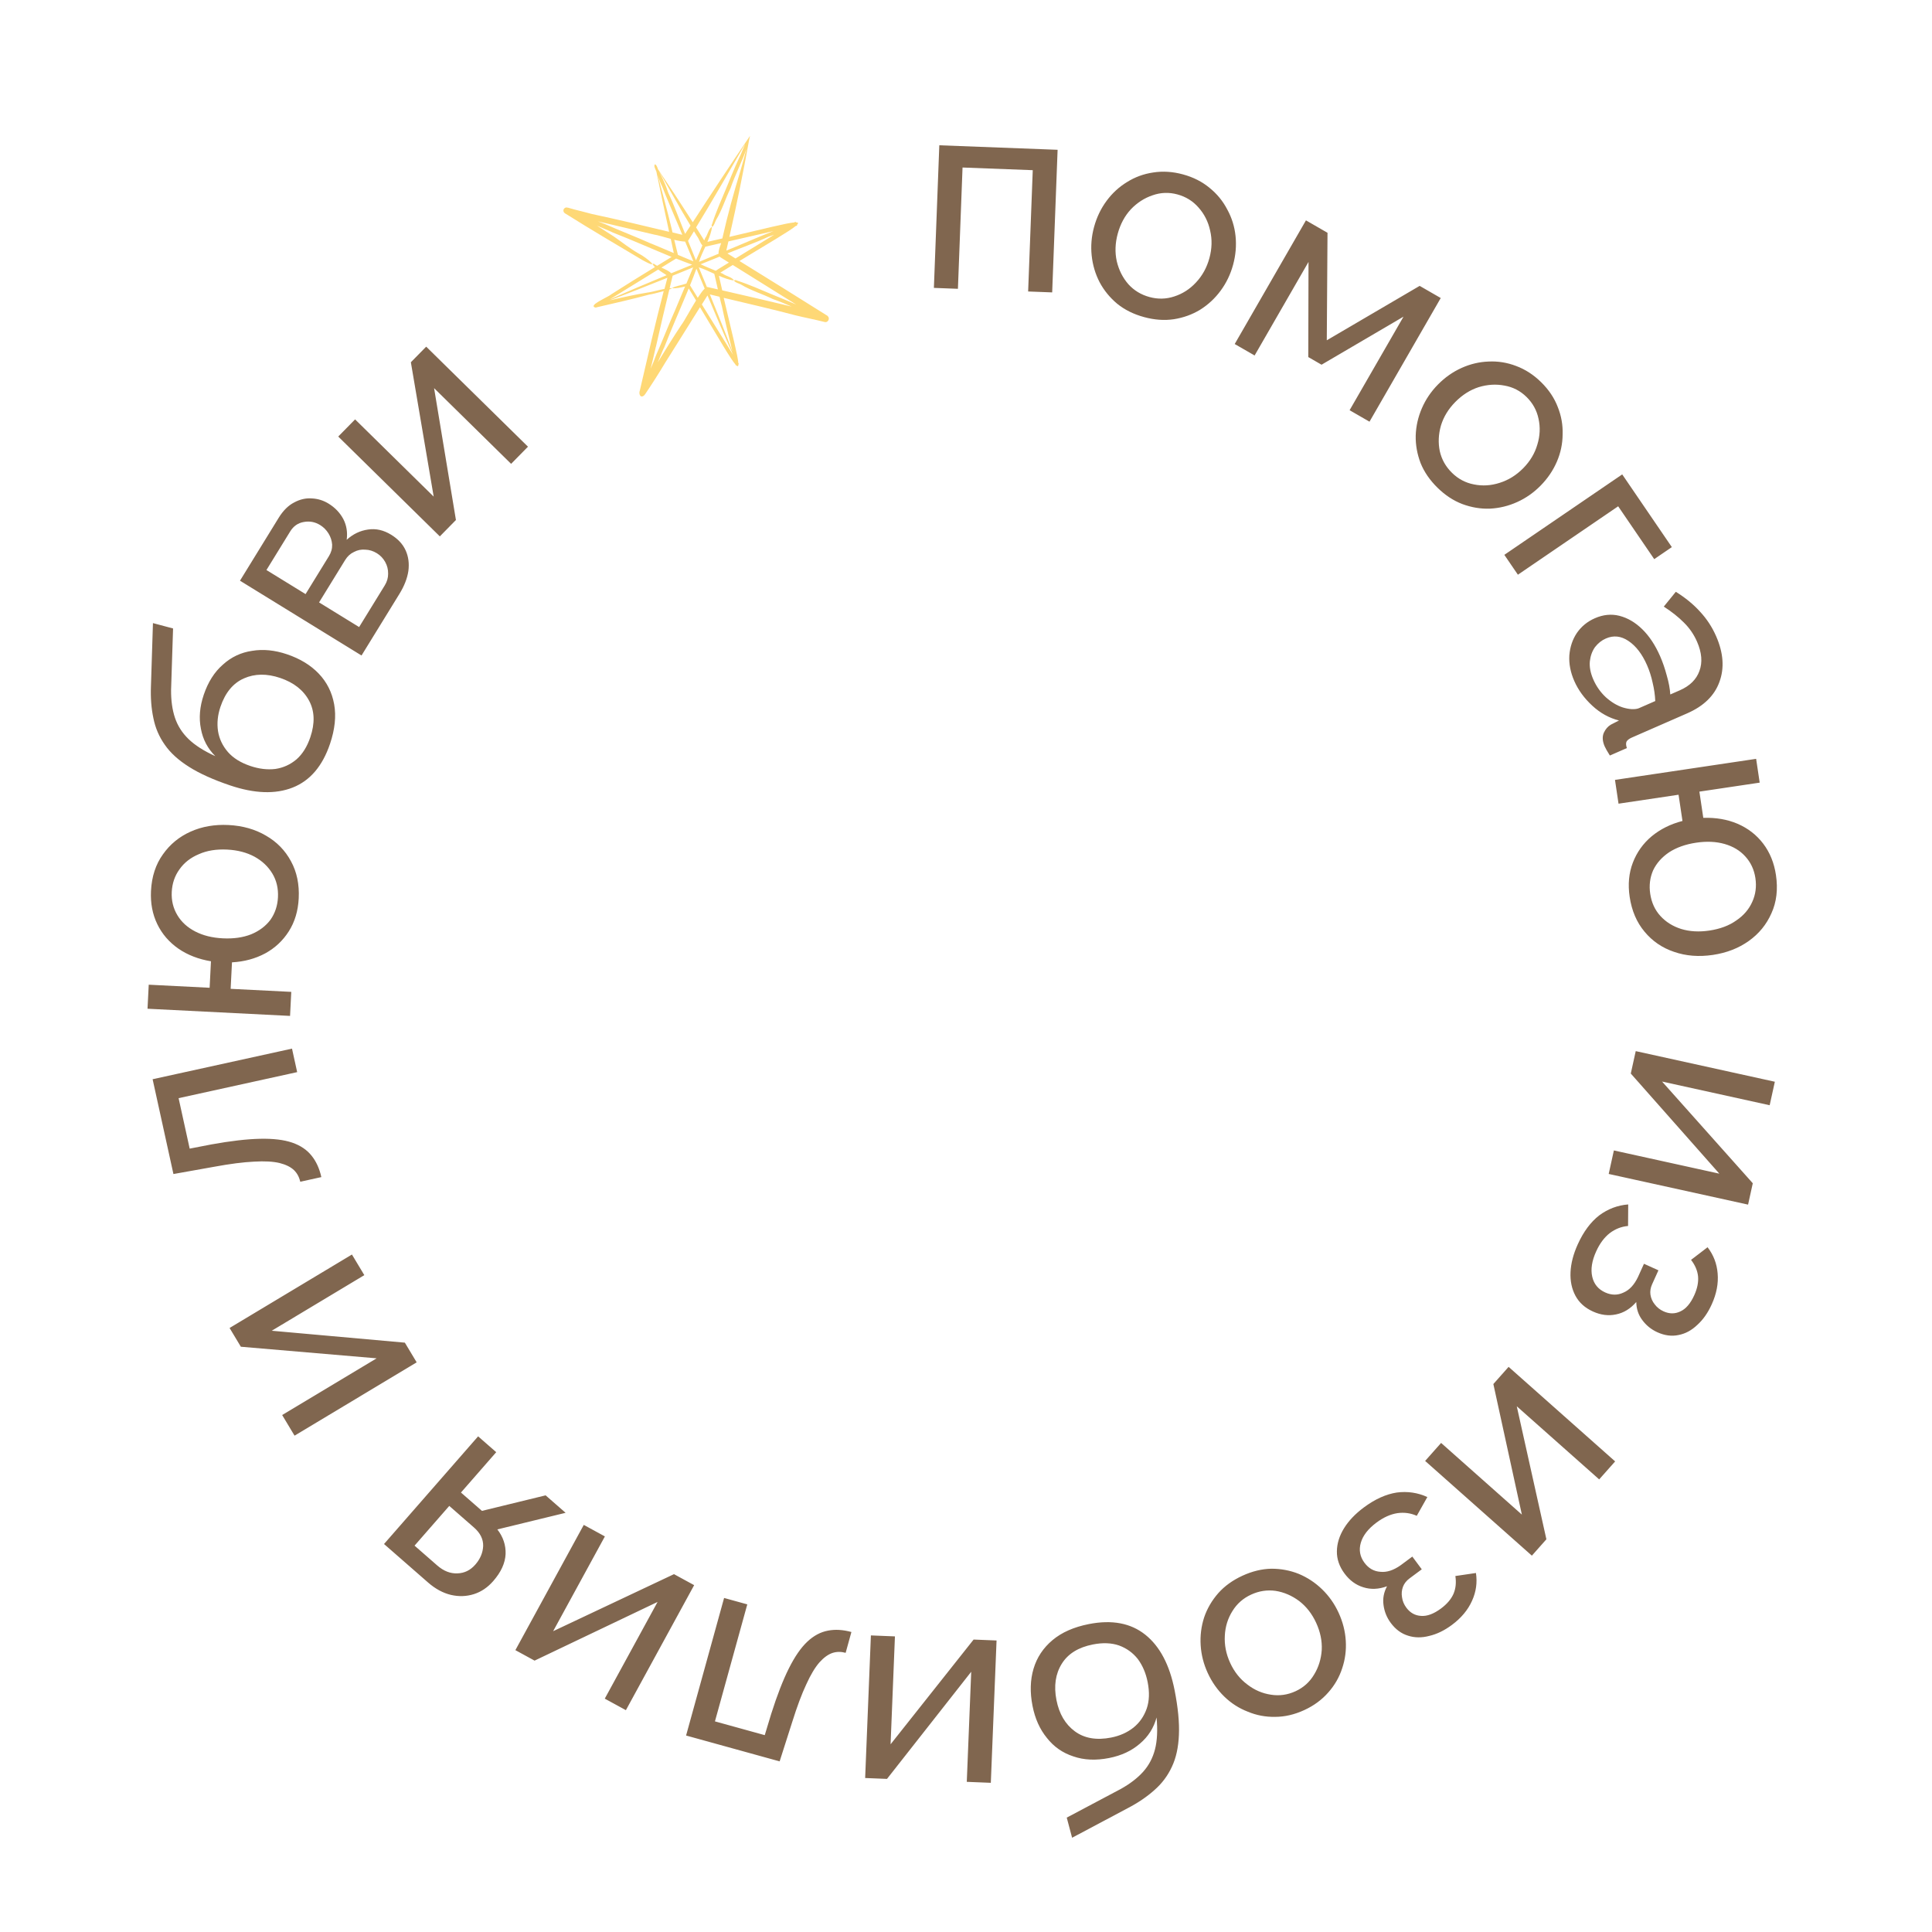 <?xml version="1.0" encoding="UTF-8"?> <svg xmlns="http://www.w3.org/2000/svg" width="424" height="424" viewBox="0 0 424 424" fill="none"><path d="M204.952 63.182L206.143 31.884L232.104 32.873L230.913 64.17L225.637 63.969L226.65 37.348L211.241 36.762L210.228 63.383L204.952 63.182ZM251.066 69.586C248.789 68.965 246.835 67.996 245.204 66.68C243.583 65.326 242.293 63.751 241.332 61.954C240.381 60.119 239.797 58.156 239.58 56.065C239.363 53.974 239.539 51.887 240.107 49.803C240.687 47.681 241.601 45.774 242.85 44.084C244.099 42.393 245.594 41.018 247.334 39.959C249.085 38.861 250.997 38.16 253.071 37.855C255.193 37.522 257.373 37.661 259.612 38.272C261.888 38.893 263.837 39.881 265.458 41.235C267.089 42.551 268.38 44.126 269.33 45.961C270.329 47.768 270.938 49.717 271.155 51.808C271.372 53.899 271.191 56.006 270.612 58.128C270.043 60.212 269.134 62.099 267.885 63.79C266.636 65.481 265.136 66.875 263.385 67.973C261.645 69.032 259.713 69.728 257.591 70.061C255.518 70.366 253.342 70.208 251.066 69.586ZM245.301 51.283C244.733 53.367 244.66 55.379 245.084 57.319C245.547 59.269 246.394 60.952 247.625 62.366C248.867 63.741 250.414 64.682 252.266 65.187C254.119 65.693 255.934 65.649 257.713 65.056C259.53 64.474 261.114 63.456 262.465 62C263.865 60.516 264.85 58.732 265.418 56.648C265.987 54.565 266.04 52.547 265.577 50.597C265.153 48.657 264.306 46.974 263.036 45.55C261.805 44.136 260.263 43.176 258.411 42.671C256.559 42.165 254.738 42.228 252.949 42.859C251.17 43.452 249.586 44.471 248.196 45.916C246.845 47.371 245.88 49.16 245.301 51.283ZM270.971 75.5L286.606 48.362L291.337 51.088L291.179 74.679L311.561 62.739L316.188 65.405L300.553 92.543L296.185 90.027L308.017 69.492L290.029 80.04L287.118 78.363L287.169 57.48L275.338 78.016L270.971 75.5ZM315.453 107.013C313.771 105.357 312.54 103.557 311.76 101.612C311.009 99.638 310.653 97.633 310.693 95.596C310.761 93.53 311.212 91.533 312.045 89.603C312.878 87.672 314.052 85.937 315.567 84.398C317.11 82.829 318.839 81.613 320.756 80.749C322.672 79.885 324.648 79.417 326.684 79.344C328.748 79.242 330.759 79.565 332.717 80.313C334.731 81.06 336.565 82.248 338.219 83.875C339.901 85.53 341.118 87.344 341.869 89.318C342.649 91.263 343.004 93.269 342.936 95.334C342.925 97.399 342.503 99.397 341.67 101.327C340.837 103.257 339.649 105.006 338.106 106.574C336.591 108.114 334.875 109.316 332.959 110.18C331.043 111.044 329.052 111.527 326.988 111.629C324.952 111.702 322.927 111.365 320.913 110.617C318.955 109.869 317.135 108.668 315.453 107.013ZM319.374 88.228C317.859 89.767 316.812 91.487 316.233 93.387C315.683 95.315 315.6 97.197 315.982 99.032C316.393 100.839 317.283 102.416 318.651 103.762C320.02 105.109 321.625 105.958 323.466 106.311C325.336 106.692 327.216 106.578 329.106 105.969C331.053 105.359 332.784 104.284 334.299 102.744C335.814 101.205 336.846 99.471 337.396 97.543C337.975 95.643 338.059 93.762 337.647 91.898C337.265 90.063 336.389 88.472 335.021 87.125C333.652 85.778 332.033 84.943 330.164 84.619C328.322 84.266 326.442 84.38 324.523 84.962C322.633 85.571 320.917 86.66 319.374 88.228ZM330.145 121.767L356.015 104.112L366.906 120.071L363.04 122.709L355.126 111.112L333.121 126.128L330.145 121.767ZM350.014 135.68C351.846 134.878 353.647 134.702 355.415 135.151C357.236 135.621 358.913 136.612 360.448 138.124C361.982 139.635 363.278 141.601 364.336 144.019C364.897 145.302 365.38 146.706 365.786 148.232C366.228 149.741 366.487 151.134 366.565 152.409L368.654 151.496C370.853 150.534 372.287 149.121 372.956 147.257C373.661 145.376 373.485 143.227 372.427 140.808C371.738 139.232 370.78 137.839 369.552 136.63C368.377 135.441 366.906 134.273 365.138 133.125L367.777 129.875C369.877 131.183 371.647 132.636 373.088 134.232C374.565 135.813 375.744 137.611 376.626 139.627C378.229 143.291 378.469 146.635 377.346 149.658C376.26 152.666 373.903 154.963 370.275 156.55L358.126 161.863C357.54 162.12 357.148 162.422 356.951 162.77C356.807 163.139 356.837 163.606 357.041 164.172L353.303 165.807C353.021 165.363 352.782 164.965 352.585 164.615C352.404 164.301 352.265 164.034 352.169 163.814C351.672 162.678 351.607 161.681 351.973 160.822C352.356 160 352.879 159.4 353.544 159.022L355.31 158.118C353.152 157.578 351.193 156.492 349.432 154.861C347.67 153.23 346.357 151.425 345.492 149.446C344.658 147.54 344.297 145.668 344.41 143.829C344.559 141.973 345.109 140.336 346.059 138.916C347.047 137.48 348.365 136.401 350.014 135.68ZM356.155 155.26C356.86 155.475 357.526 155.599 358.151 155.631C358.813 155.647 359.327 155.575 359.694 155.415L363.267 153.852C363.21 152.524 363.019 151.188 362.693 149.846C362.405 148.488 361.996 147.204 361.467 145.995C360.393 143.539 359.025 141.758 357.362 140.652C355.752 139.566 354.104 139.392 352.419 140.129C351.502 140.53 350.709 141.161 350.038 142.022C349.419 142.904 349.043 143.941 348.91 145.135C348.793 146.365 349.048 147.694 349.673 149.123C350.33 150.626 351.248 151.927 352.428 153.026C353.644 154.11 354.886 154.854 356.155 155.26ZM357.648 196.821C357.241 194.092 357.474 191.59 358.349 189.316C359.223 187.042 360.594 185.119 362.463 183.546C364.371 181.967 366.629 180.842 369.239 180.17L368.38 174.413L355.206 176.378L354.427 171.156L385.405 166.536L386.184 171.759L372.95 173.732L373.808 179.488C376.585 179.398 379.097 179.832 381.343 180.791C383.634 181.784 385.51 183.244 386.97 185.169C388.43 187.095 389.358 189.383 389.753 192.034C390.219 195.159 389.888 197.959 388.761 200.432C387.673 202.9 386.014 204.926 383.783 206.513C381.553 208.099 378.934 209.116 375.927 209.565C372.841 210.025 369.997 209.802 367.395 208.896C364.799 208.029 362.638 206.552 360.911 204.464C359.19 202.415 358.102 199.868 357.648 196.821ZM362.158 196.149C362.447 198.087 363.195 199.715 364.403 201.031C365.61 202.347 367.126 203.294 368.951 203.871C370.816 204.443 372.876 204.56 375.131 204.224C377.505 203.87 379.477 203.131 381.049 202.007C382.665 200.916 383.837 199.549 384.562 197.904C385.293 196.298 385.52 194.566 385.243 192.706C384.966 190.847 384.223 189.259 383.016 187.943C381.854 186.66 380.344 185.753 378.485 185.221C376.626 184.69 374.55 184.595 372.255 184.937C369.921 185.285 367.942 185.985 366.319 187.035C364.703 188.126 363.526 189.454 362.789 191.02C362.097 192.619 361.887 194.329 362.158 196.149ZM358.98 230.681L389.51 237.4L388.375 242.556L364.76 237.359L384.668 259.68L383.636 264.367L353.048 257.636L354.183 252.479L377.329 257.573L357.897 235.603L358.98 230.681ZM346.257 273.083C347.509 270.313 349.083 268.193 350.977 266.723C352.891 265.306 355.009 264.507 357.329 264.328L357.298 269.055C355.835 269.184 354.503 269.701 353.303 270.607C352.087 271.549 351.083 272.895 350.292 274.644C349.352 276.722 349.066 278.568 349.433 280.183C349.8 281.797 350.749 282.951 352.279 283.643C353.664 284.27 354.998 284.281 356.282 283.676C357.585 283.124 358.651 281.982 359.478 280.249L360.789 277.351L363.96 278.786L362.575 281.847C362.229 282.612 362.106 283.369 362.207 284.117C362.327 284.918 362.641 285.631 363.149 286.255C363.64 286.917 364.287 287.428 365.088 287.791C366.364 288.368 367.59 288.374 368.768 287.809C369.982 287.261 371.001 286.075 371.825 284.253C372.501 282.759 372.778 281.37 372.657 280.086C372.519 278.838 372.007 277.64 371.121 276.493L374.746 273.721C376.046 275.407 376.783 277.32 376.956 279.462C377.149 281.656 376.717 283.92 375.662 286.252C374.822 288.111 373.77 289.611 372.507 290.752C371.265 291.946 369.897 292.688 368.405 292.979C366.896 293.306 365.34 293.107 363.736 292.382C362.388 291.772 361.279 290.875 360.409 289.692C359.56 288.561 359.124 287.244 359.101 285.741C357.816 287.223 356.33 288.132 354.642 288.466C352.991 288.816 351.309 288.604 349.596 287.829C347.846 287.038 346.566 285.888 345.756 284.38C344.945 282.872 344.583 281.15 344.669 279.213C344.755 277.276 345.284 275.233 346.257 273.083ZM331.081 299.974L354.462 320.722L350.958 324.671L332.872 308.622L339.374 337.815L336.188 341.406L312.762 320.618L316.266 316.668L333.993 332.399L327.735 303.743L331.081 299.974ZM299.318 330.822C301.758 329.009 304.163 327.92 306.533 327.554C308.894 327.245 311.133 327.575 313.248 328.544L310.926 332.662C309.584 332.064 308.169 331.87 306.68 332.079C305.159 332.312 303.628 333.001 302.087 334.146C300.257 335.506 299.11 336.981 298.647 338.571C298.184 340.161 298.453 341.63 299.455 342.979C300.362 344.199 301.523 344.856 302.939 344.95C304.346 345.101 305.832 344.619 307.397 343.506L309.95 341.61L312.025 344.403L309.328 346.407C308.654 346.908 308.179 347.51 307.904 348.213C307.621 348.971 307.549 349.747 307.69 350.54C307.798 351.356 308.115 352.118 308.639 352.824C309.474 353.948 310.544 354.548 311.847 354.626C313.175 354.736 314.641 354.195 316.247 353.002C317.563 352.024 318.48 350.944 318.997 349.762C319.482 348.604 319.616 347.309 319.399 345.876L323.914 345.212C324.232 347.318 323.947 349.348 323.058 351.304C322.161 353.316 320.685 355.086 318.631 356.613C316.993 357.829 315.346 358.63 313.688 359.015C312.022 359.455 310.466 359.44 309.02 358.97C307.542 358.523 306.278 357.593 305.228 356.181C304.346 354.993 303.812 353.67 303.626 352.213C303.432 350.813 303.691 349.45 304.4 348.125C302.557 348.797 300.817 348.869 299.179 348.341C297.566 347.846 296.198 346.844 295.077 345.335C293.932 343.794 293.371 342.167 293.395 340.456C293.418 338.744 293.938 337.062 294.953 335.41C295.969 333.759 297.424 332.229 299.318 330.822ZM272.662 345.814C274.806 344.827 276.926 344.313 279.021 344.273C281.133 344.27 283.134 344.647 285.025 345.406C286.932 346.202 288.641 347.33 290.151 348.793C291.661 350.256 292.868 351.968 293.771 353.93C294.691 355.928 295.216 357.977 295.345 360.075C295.475 362.173 295.213 364.187 294.56 366.117C293.924 368.083 292.91 369.849 291.517 371.415C290.105 373.034 288.345 374.329 286.237 375.299C284.094 376.286 281.966 376.781 279.854 376.785C277.758 376.825 275.757 376.447 273.85 375.652C271.923 374.91 270.204 373.807 268.694 372.345C267.184 370.882 265.969 369.152 265.049 367.153C264.146 365.191 263.629 363.161 263.5 361.063C263.371 358.965 263.624 356.933 264.26 354.966C264.913 353.037 265.945 351.262 267.358 349.643C268.75 348.077 270.519 346.801 272.662 345.814ZM288.841 356.134C287.938 354.172 286.7 352.584 285.128 351.37C283.52 350.172 281.79 349.428 279.938 349.135C278.103 348.879 276.313 349.153 274.569 349.956C272.825 350.759 271.462 351.959 270.48 353.556C269.462 355.17 268.903 356.968 268.803 358.952C268.684 360.988 269.076 362.988 269.979 364.95C270.882 366.912 272.138 368.491 273.746 369.689C275.318 370.903 277.048 371.647 278.936 371.923C280.788 372.215 282.586 371.96 284.33 371.157C286.074 370.354 287.429 369.136 288.394 367.502C289.376 365.905 289.936 364.107 290.072 362.106C290.171 360.123 289.761 358.132 288.841 356.134ZM238.967 356.422C244.03 355.427 248.158 356.205 251.35 358.757C254.543 361.309 256.687 365.372 257.782 370.945C258.531 374.753 258.846 378.013 258.727 380.727C258.616 383.48 258.099 385.824 257.175 387.759C256.258 389.732 254.982 391.431 253.345 392.853C251.717 394.315 249.775 395.634 247.52 396.811L235.284 403.314L234.11 398.897L246.015 392.582C248.035 391.451 249.663 390.193 250.899 388.809C252.135 387.424 252.996 385.788 253.48 383.899C253.965 382.01 254.079 379.684 253.821 376.922C253.209 379.203 251.995 381.113 250.178 382.652C248.369 384.231 246.11 385.287 243.402 385.819C240.497 386.39 237.885 386.272 235.566 385.464C233.215 384.703 231.278 383.352 229.755 381.409C228.2 379.513 227.148 377.172 226.6 374.386C226.014 371.403 226.089 368.677 226.827 366.208C227.565 363.74 228.948 361.653 230.978 359.95C233.007 358.246 235.67 357.071 238.967 356.422ZM239.847 360.897C236.668 361.522 234.396 362.926 233.032 365.111C231.636 367.342 231.243 370.008 231.853 373.108C232.447 376.13 233.793 378.414 235.89 379.958C237.987 381.503 240.645 381.958 243.863 381.326C245.747 380.955 247.378 380.227 248.754 379.141C250.091 378.063 251.06 376.67 251.662 374.962C252.232 373.3 252.302 371.371 251.869 369.173C251.484 367.21 250.763 365.518 249.709 364.094C248.623 362.718 247.246 361.725 245.577 361.115C243.916 360.545 242.006 360.472 239.847 360.897ZM218.706 360.023L217.447 391.258L212.171 391.045L213.145 366.885L194.663 390.4L189.867 390.207L191.128 358.912L196.404 359.125L195.449 382.806L213.67 359.82L218.706 360.023ZM186.851 358.165L185.588 362.733C184.586 362.456 183.63 362.462 182.72 362.75C181.761 363.066 180.803 363.756 179.845 364.819C178.877 365.921 177.915 367.522 176.961 369.624C175.957 371.754 174.923 374.518 173.859 377.918L171.099 386.554L150.569 380.88L158.912 350.692L164.001 352.098L156.904 377.776L167.835 380.797L169.245 376.144C170.539 372.061 171.835 368.726 173.131 366.138C174.427 363.55 175.776 361.598 177.177 360.284C178.577 358.97 180.087 358.163 181.705 357.863C183.285 357.553 185 357.653 186.851 358.165ZM152.34 347.881L137.359 375.318L132.725 372.788L144.312 351.565L117.319 364.444L113.106 362.144L128.115 334.655L132.75 337.185L121.392 357.986L147.916 345.466L152.34 347.881ZM124.128 332.003L109.15 335.647C110.423 337.291 111.026 339.093 110.959 341.054C110.867 343.044 109.965 345.018 108.254 346.976C107.017 348.392 105.593 349.352 103.983 349.857C102.373 350.363 100.704 350.418 98.976 350.024C97.219 349.604 95.542 348.696 93.946 347.301L84.277 338.852L104.927 315.223L108.902 318.698L101.164 327.553L105.772 331.58L119.745 328.173L124.128 332.003ZM104.019 335.227L98.597 330.489L90.977 339.209L95.947 343.552C97.363 344.789 98.847 345.37 100.401 345.293C101.929 345.247 103.233 344.607 104.312 343.372C105.391 342.137 105.966 340.78 106.036 339.301C106.077 337.796 105.404 336.438 104.019 335.227ZM91.444 298.982L64.643 315.073L61.925 310.546L82.656 298.1L52.856 295.557L50.385 291.441L77.237 275.32L79.955 279.846L59.636 292.046L88.85 294.661L91.444 298.982ZM70.521 258.329L65.891 259.346C65.668 258.33 65.217 257.487 64.537 256.817C63.81 256.117 62.753 255.591 61.365 255.241C59.939 254.899 58.074 254.796 55.769 254.934C53.417 255.041 50.49 255.417 46.987 256.063L38.061 257.655L33.493 236.85L64.084 230.134L65.217 235.291L39.196 241.004L41.628 252.08L46.401 251.155C50.616 250.393 54.17 249.981 57.064 249.919C59.958 249.857 62.313 250.139 64.13 250.764C65.946 251.389 67.364 252.347 68.385 253.638C69.397 254.89 70.109 256.454 70.521 258.329ZM65.557 197.156C65.418 199.912 64.696 202.319 63.391 204.376C62.085 206.433 60.362 208.048 58.22 209.222C56.038 210.394 53.602 211.052 50.911 211.197L50.619 217.009L63.922 217.679L63.656 222.953L32.376 221.377L32.642 216.104L46.005 216.777L46.297 210.964C43.557 210.506 41.18 209.585 39.167 208.202C37.116 206.777 35.565 204.977 34.513 202.801C33.461 200.625 33.003 198.199 33.138 195.522C33.297 192.366 34.173 189.687 35.765 187.484C37.318 185.28 39.344 183.62 41.844 182.504C44.343 181.388 47.111 180.907 50.147 181.06C53.263 181.217 56.007 181.996 58.38 183.397C60.754 184.758 62.582 186.633 63.864 189.02C65.147 191.368 65.712 194.08 65.557 197.156ZM61.002 196.926C61.101 194.969 60.688 193.226 59.764 191.697C58.84 190.169 57.54 188.942 55.864 188.016C54.149 187.089 52.152 186.568 49.875 186.453C47.478 186.332 45.399 186.668 43.637 187.461C41.837 188.211 40.419 189.321 39.384 190.791C38.35 192.221 37.786 193.874 37.692 195.752C37.597 197.63 38.012 199.333 38.936 200.861C39.823 202.347 41.125 203.534 42.842 204.422C44.56 205.31 46.577 205.812 48.894 205.928C51.251 206.047 53.329 205.751 55.127 205.041C56.927 204.291 58.342 203.22 59.373 201.831C60.367 200.399 60.91 198.764 61.002 196.926ZM72.425 163.247C70.773 168.136 68.046 171.331 64.245 172.833C60.444 174.334 55.853 174.176 50.472 172.357C46.796 171.114 43.811 169.767 41.515 168.315C39.181 166.851 37.404 165.237 36.184 163.473C34.927 161.697 34.088 159.746 33.667 157.619C33.208 155.479 33.028 153.138 33.127 150.596L33.566 136.747L37.981 137.923L37.545 151.393C37.523 153.707 37.805 155.745 38.392 157.506C38.979 159.267 39.971 160.827 41.37 162.186C42.768 163.545 44.73 164.8 47.255 165.949C45.579 164.285 44.525 162.282 44.093 159.94C43.622 157.585 43.828 155.1 44.712 152.486C45.66 149.682 47.061 147.474 48.915 145.863C50.743 144.201 52.879 143.191 55.322 142.835C57.739 142.428 60.294 142.679 62.984 143.589C65.864 144.562 68.192 145.982 69.967 147.849C71.743 149.716 72.865 151.954 73.335 154.561C73.805 157.169 73.501 160.064 72.425 163.247ZM68.106 161.787C69.143 158.718 69.053 156.048 67.836 153.779C66.594 151.459 64.476 149.793 61.482 148.781C58.564 147.795 55.914 147.828 53.532 148.88C51.149 149.933 49.433 152.012 48.382 155.12C47.767 156.939 47.589 158.715 47.847 160.449C48.118 162.145 48.846 163.679 50.029 165.05C51.187 166.37 52.827 167.389 54.949 168.107C56.844 168.747 58.67 168.964 60.43 168.756C62.164 168.498 63.71 167.796 65.068 166.651C66.389 165.492 67.401 163.871 68.106 161.787ZM79.339 143.857L52.666 127.442L61.156 113.645C62.141 112.044 63.283 110.915 64.58 110.257C65.843 109.578 67.126 109.287 68.428 109.384C69.751 109.447 70.975 109.825 72.099 110.517C73.53 111.397 74.615 112.534 75.354 113.928C76.059 115.302 76.302 116.814 76.085 118.465C77.471 117.204 79.037 116.453 80.782 116.212C82.493 115.95 84.183 116.333 85.853 117.36C87.352 118.283 88.409 119.426 89.025 120.792C89.641 122.157 89.84 123.665 89.622 125.316C89.371 126.946 88.721 128.613 87.672 130.316L79.339 143.857ZM78.812 137.615L84.442 128.468C84.945 127.651 85.191 126.793 85.18 125.894C85.191 124.961 84.971 124.097 84.52 123.303C84.07 122.509 83.469 121.882 82.72 121.421C81.902 120.917 81.055 120.654 80.177 120.63C79.286 120.552 78.454 120.721 77.681 121.137C76.895 121.499 76.25 122.089 75.747 122.906L70.023 132.206L78.812 137.615ZM67.06 130.382L72.186 122.053C72.689 121.236 72.924 120.395 72.893 119.53C72.828 118.644 72.559 117.821 72.087 117.061C71.616 116.301 71.005 115.691 70.256 115.229C69.132 114.538 67.93 114.315 66.651 114.561C65.393 114.773 64.408 115.459 63.695 116.617L58.475 125.099L67.06 130.382ZM96.527 117.716L74.231 95.805L77.931 92.039L95.178 108.987L90.169 79.501L93.533 76.078L115.872 98.03L112.171 101.796L95.267 85.184L100.06 114.121L96.527 117.716Z" fill="#80664F"></path><path d="M181.647 69.329C181.559 69.276 181.471 69.224 181.383 69.171C181.383 69.171 181.369 69.165 181.356 69.16C175.072 65.199 168.657 61.214 162.284 57.278C169.064 53.155 173.24 50.74 174.632 49.594C174.735 49.574 174.844 49.541 174.946 49.521C174.946 49.521 174.899 49.407 174.884 49.37C175.286 48.972 175.216 48.802 174.649 48.8C174.633 48.762 174.587 48.649 174.587 48.649C174.499 48.706 174.418 48.751 174.331 48.809C172.55 48.959 167.849 50.182 160.069 51.987C161.688 44.874 163.188 37.477 164.42 30.612C164.492 30.327 164.558 30.057 164.61 29.78C164.599 29.807 164.593 29.82 164.582 29.847C164.582 29.847 164.582 29.847 164.588 29.834C160.357 36.074 156.159 42.422 152.04 48.772C149.528 44.832 146.938 40.892 144.407 37.148C144.246 36.704 144.105 36.174 143.727 36.063C143.408 36.448 143.844 37.101 144.044 37.64C144.936 42.065 145.898 46.471 146.846 50.872C141.192 49.513 135.532 48.168 129.835 46.949C128.215 46.491 126.464 46.121 124.841 45.631C124.814 45.62 124.801 45.614 124.774 45.603C124.696 45.602 124.61 45.581 124.537 45.567C124.177 45.448 123.794 45.648 123.675 46.007C123.568 46.339 123.734 46.66 124.02 46.842C124.087 46.87 124.143 46.925 124.21 46.953L124.236 46.964C129.758 50.45 135.409 53.739 140.978 57.072C145.384 59.494 141.936 56.514 140.122 55.614C138.238 54.544 136.534 53.157 134.736 51.918C133.509 51.123 132.269 50.322 131.023 49.534C132.868 50.321 134.415 50.952 134.546 51.054C138.842 52.724 143.088 54.624 147.39 56.391C146.334 57.033 145.273 57.689 144.217 58.331C143.986 58.203 143.756 58.076 143.604 57.949C143.514 57.864 143.36 57.894 143.243 57.908C143.163 57.875 143.2 57.937 143.223 57.994C143.355 58.206 143.533 58.422 143.735 58.616C140.518 60.585 137.314 62.559 134.128 64.603C133.818 64.93 131.633 65.9 130.694 66.638C130.662 66.641 130.624 66.656 130.591 66.658L130.607 66.696C130.183 67.069 130.087 67.374 130.741 67.506C130.811 67.488 130.863 67.478 130.933 67.461C130.933 67.461 130.939 67.447 130.958 67.44C134.81 66.553 138.726 65.662 142.524 64.642C142.764 64.633 144.358 64.248 145.656 63.895C143.766 71.129 142.076 78.526 140.428 85.672C140.087 86.488 140.603 87.552 141.43 86.704C141.458 86.637 141.513 86.581 141.549 86.534L141.575 86.545C141.575 86.545 141.592 86.505 141.598 86.491C143.128 84.226 144.596 81.919 145.997 79.584C148.551 75.547 151.07 71.481 153.616 67.426C157.911 74.561 160.338 78.779 161.405 79.994C161.423 80.064 161.441 80.135 161.451 80.186C161.451 80.186 161.527 80.155 161.546 80.147C161.889 80.495 162.06 80.425 162.059 79.938C162.097 79.922 162.173 79.891 162.173 79.891C162.123 79.823 162.086 79.76 162.036 79.692C161.922 78.043 160.689 73.304 158.825 65.364C164.095 66.624 169.374 67.826 174.594 69.207C176.608 69.703 178.725 70.102 180.72 70.606C180.806 70.626 180.892 70.646 180.965 70.661C181.749 70.895 182.27 69.762 181.569 69.328L181.647 69.329ZM148.778 55.935C148.5 54.829 148.235 53.729 147.97 52.629C148.898 52.86 149.762 53.017 150.361 53.016C150.969 54.464 151.576 55.911 152.171 57.353C151.044 56.882 149.899 56.419 148.778 55.935ZM152.301 50.749C152.527 51.111 152.749 51.486 152.976 51.848C153.402 52.372 153.645 53.337 154.142 53.843C153.706 54.886 153.292 55.953 152.813 56.947C152.785 57.013 152.763 57.067 152.735 57.134C152.154 55.697 151.568 54.274 150.986 52.838C151.011 52.817 151.049 52.801 151.066 52.761C151.488 52.09 151.884 51.407 152.301 50.749ZM158.275 53.341C158.015 54.112 157.633 54.988 157.707 55.679C156.277 56.274 154.827 56.877 153.397 57.473C153.744 56.378 154.273 55.264 154.788 54.145C155.955 53.878 157.108 53.607 158.275 53.341ZM152.836 58.966C153.438 60.427 154.046 61.874 154.648 63.335C154.221 63.754 153.698 64.477 153.127 65.353C152.563 64.442 151.999 63.531 151.434 62.62C151.937 61.417 152.387 60.191 152.836 58.966ZM155.328 62.991C155.328 62.991 155.217 62.992 155.147 63.01C154.558 61.554 153.95 60.107 153.355 58.665C153.355 58.665 153.369 58.67 153.382 58.676C154.494 59.031 155.625 59.566 156.761 60.089C157.028 61.221 157.29 62.367 157.551 63.512C156.804 63.341 156.056 63.17 155.322 63.004L155.328 62.991ZM157.073 59.418C156.014 58.975 154.943 58.559 153.947 58.08C153.88 58.052 153.826 58.029 153.759 58.001C155.165 57.427 156.565 56.866 157.965 56.305C157.994 56.348 158.018 56.405 158.066 56.441C158.705 56.834 159.325 57.234 159.964 57.627C159.183 58.102 158.41 58.595 157.634 59.056C157.5 59.188 157.272 59.281 157.073 59.418ZM159.637 55.622C162.663 54.374 165.702 53.321 168.674 51.94C169.088 51.815 169.495 51.671 169.889 51.521C167.066 53.262 164.235 54.984 161.412 56.725C160.827 56.355 160.222 55.992 159.637 55.622ZM169.736 50.719C166.919 51.803 164.139 53.028 161.373 54.181C160.708 54.452 160.044 54.724 159.392 55.001C159.547 54.328 159.703 53.655 159.858 52.982C163.152 52.223 166.447 51.465 169.736 50.719ZM163.476 31.74C163.019 32.758 162.65 33.829 162.156 34.785C161.123 36.991 160.238 39.259 159.294 41.518C158.249 44.018 157.12 46.53 156.296 49.106C156.179 49.309 156.08 49.66 156.316 49.774C156.752 49.485 156.883 48.755 157.144 48.283C158.465 46.102 159.191 43.611 160.322 41.32C161.306 38.402 162.856 35.485 163.858 32.559C163.441 34.16 163.005 35.768 162.54 37.332C161.02 42.287 159.659 47.277 158.524 52.33C157.479 52.568 156.396 52.822 155.249 53.081C155.737 51.95 156.155 50.837 156.257 49.765C155.475 50.239 155.33 51.529 154.767 52.236C154.694 52.409 154.622 52.583 154.549 52.757C153.969 51.808 153.37 50.867 152.763 49.906C156.438 43.905 159.928 37.779 163.455 31.715L163.476 31.74ZM151.539 49.52C151.144 50.124 150.755 50.716 150.361 51.32C149.101 48.266 148.031 45.211 146.62 42.219C146.148 40.671 145.419 39.173 144.701 37.727C144.825 37.92 144.93 38.121 145.046 38.295C147.2 42.037 149.29 45.816 151.531 49.501L151.539 49.52ZM147.406 50.211C146.488 46.341 145.358 42.335 144.34 38.44C144.644 39.257 144.899 40.118 145.303 40.883C146.422 43.785 147.7 46.643 148.887 49.495C149.174 50.165 149.456 50.848 149.737 51.531C149.022 51.357 148.307 51.184 147.592 51.011C147.528 50.748 147.47 50.473 147.406 50.211ZM142.937 53.478C139.605 51.991 136.248 50.713 132.91 49.239C132.349 49.036 131.78 48.814 131.217 48.579C135.334 49.546 139.456 50.499 143.581 51.486C144.198 51.555 145.702 52.027 147.207 52.42C147.435 53.458 147.644 54.503 147.872 55.541C146.236 54.857 144.611 54.146 142.956 53.47L142.937 53.478ZM148.378 56.741C149.55 57.216 150.72 57.658 151.909 58.092C150.371 58.721 148.845 59.355 147.312 59.97C146.863 59.5 145.989 59.103 145.155 58.723C146.236 58.06 147.311 57.41 148.378 56.741ZM146.3 60.395C142.115 62.116 137.953 63.894 133.807 65.71C137.368 63.524 140.909 61.345 144.456 59.153C145.027 59.596 145.706 60.006 146.3 60.395ZM142.296 64.17C139.443 64.627 136.609 65.264 133.783 65.92C138.022 64.331 142.25 62.659 146.475 60.955C146.264 61.762 146.047 62.582 145.83 63.402C144.724 63.599 143.301 64.025 142.29 64.184L142.296 64.17ZM143.942 76.134C144.86 71.979 145.887 67.713 146.894 63.533C147.504 63.317 147.697 63.194 146.966 63.249C147.189 62.337 147.405 61.407 147.623 60.508C149.123 59.895 150.619 59.295 152.119 58.682C151.622 59.872 151.144 61.054 150.633 62.238C150.544 62.263 150.468 62.294 150.384 62.306C149.411 62.638 148.376 62.739 147.465 63.222C147.492 63.233 147.519 63.244 147.538 63.237C148.321 63.36 149.396 63.087 150.352 62.874C149.653 64.545 148.922 66.218 148.232 67.908C146.749 71.23 145.476 74.576 144.006 77.903C143.646 78.915 143.227 79.918 142.8 80.901C143.179 79.316 143.571 77.737 143.929 76.128L143.942 76.134ZM149.54 71.297C147.753 73.989 146.049 76.747 144.358 79.511C145.085 77.773 145.671 76.37 145.773 76.239C147.454 71.917 149.371 67.631 151.149 63.302C151.708 64.226 152.243 65.094 152.757 65.937C151.457 68.031 150.098 70.604 149.54 71.297ZM155.266 64.834C157.084 69.19 158.94 73.531 160.872 77.84C158.58 74.165 156.302 70.496 154.029 66.814C154.446 66.156 154.849 65.492 155.261 64.847L155.266 64.834ZM158.404 67.088C159.106 70.459 159.943 73.808 160.747 77.159C159.162 72.963 157.505 68.785 155.785 64.611C156.5 64.784 157.215 64.958 157.917 65.125C158.067 65.785 158.216 66.444 158.391 67.082L158.404 67.088ZM157.762 60.522C158.896 61.012 160.012 61.432 161.095 61.554C160.618 60.774 159.325 60.626 158.615 60.063C158.441 59.99 158.253 59.911 158.079 59.838C159.034 59.248 159.941 58.701 160.815 58.155C165.454 61.037 170.075 63.926 174.709 66.821C172.95 66.055 171.18 65.315 169.385 64.596C166.878 63.548 164.358 62.416 161.774 61.587C161.571 61.471 161.219 61.371 161.105 61.606C161.396 62.041 162.127 62.175 162.601 62.435C164.789 63.758 167.288 64.489 169.587 65.622C170.967 66.089 172.342 66.68 173.731 67.276C168.666 66.054 163.578 64.885 158.503 63.722C158.27 62.698 158.021 61.636 157.775 60.528L157.762 60.522Z" fill="#FED876"></path></svg> 